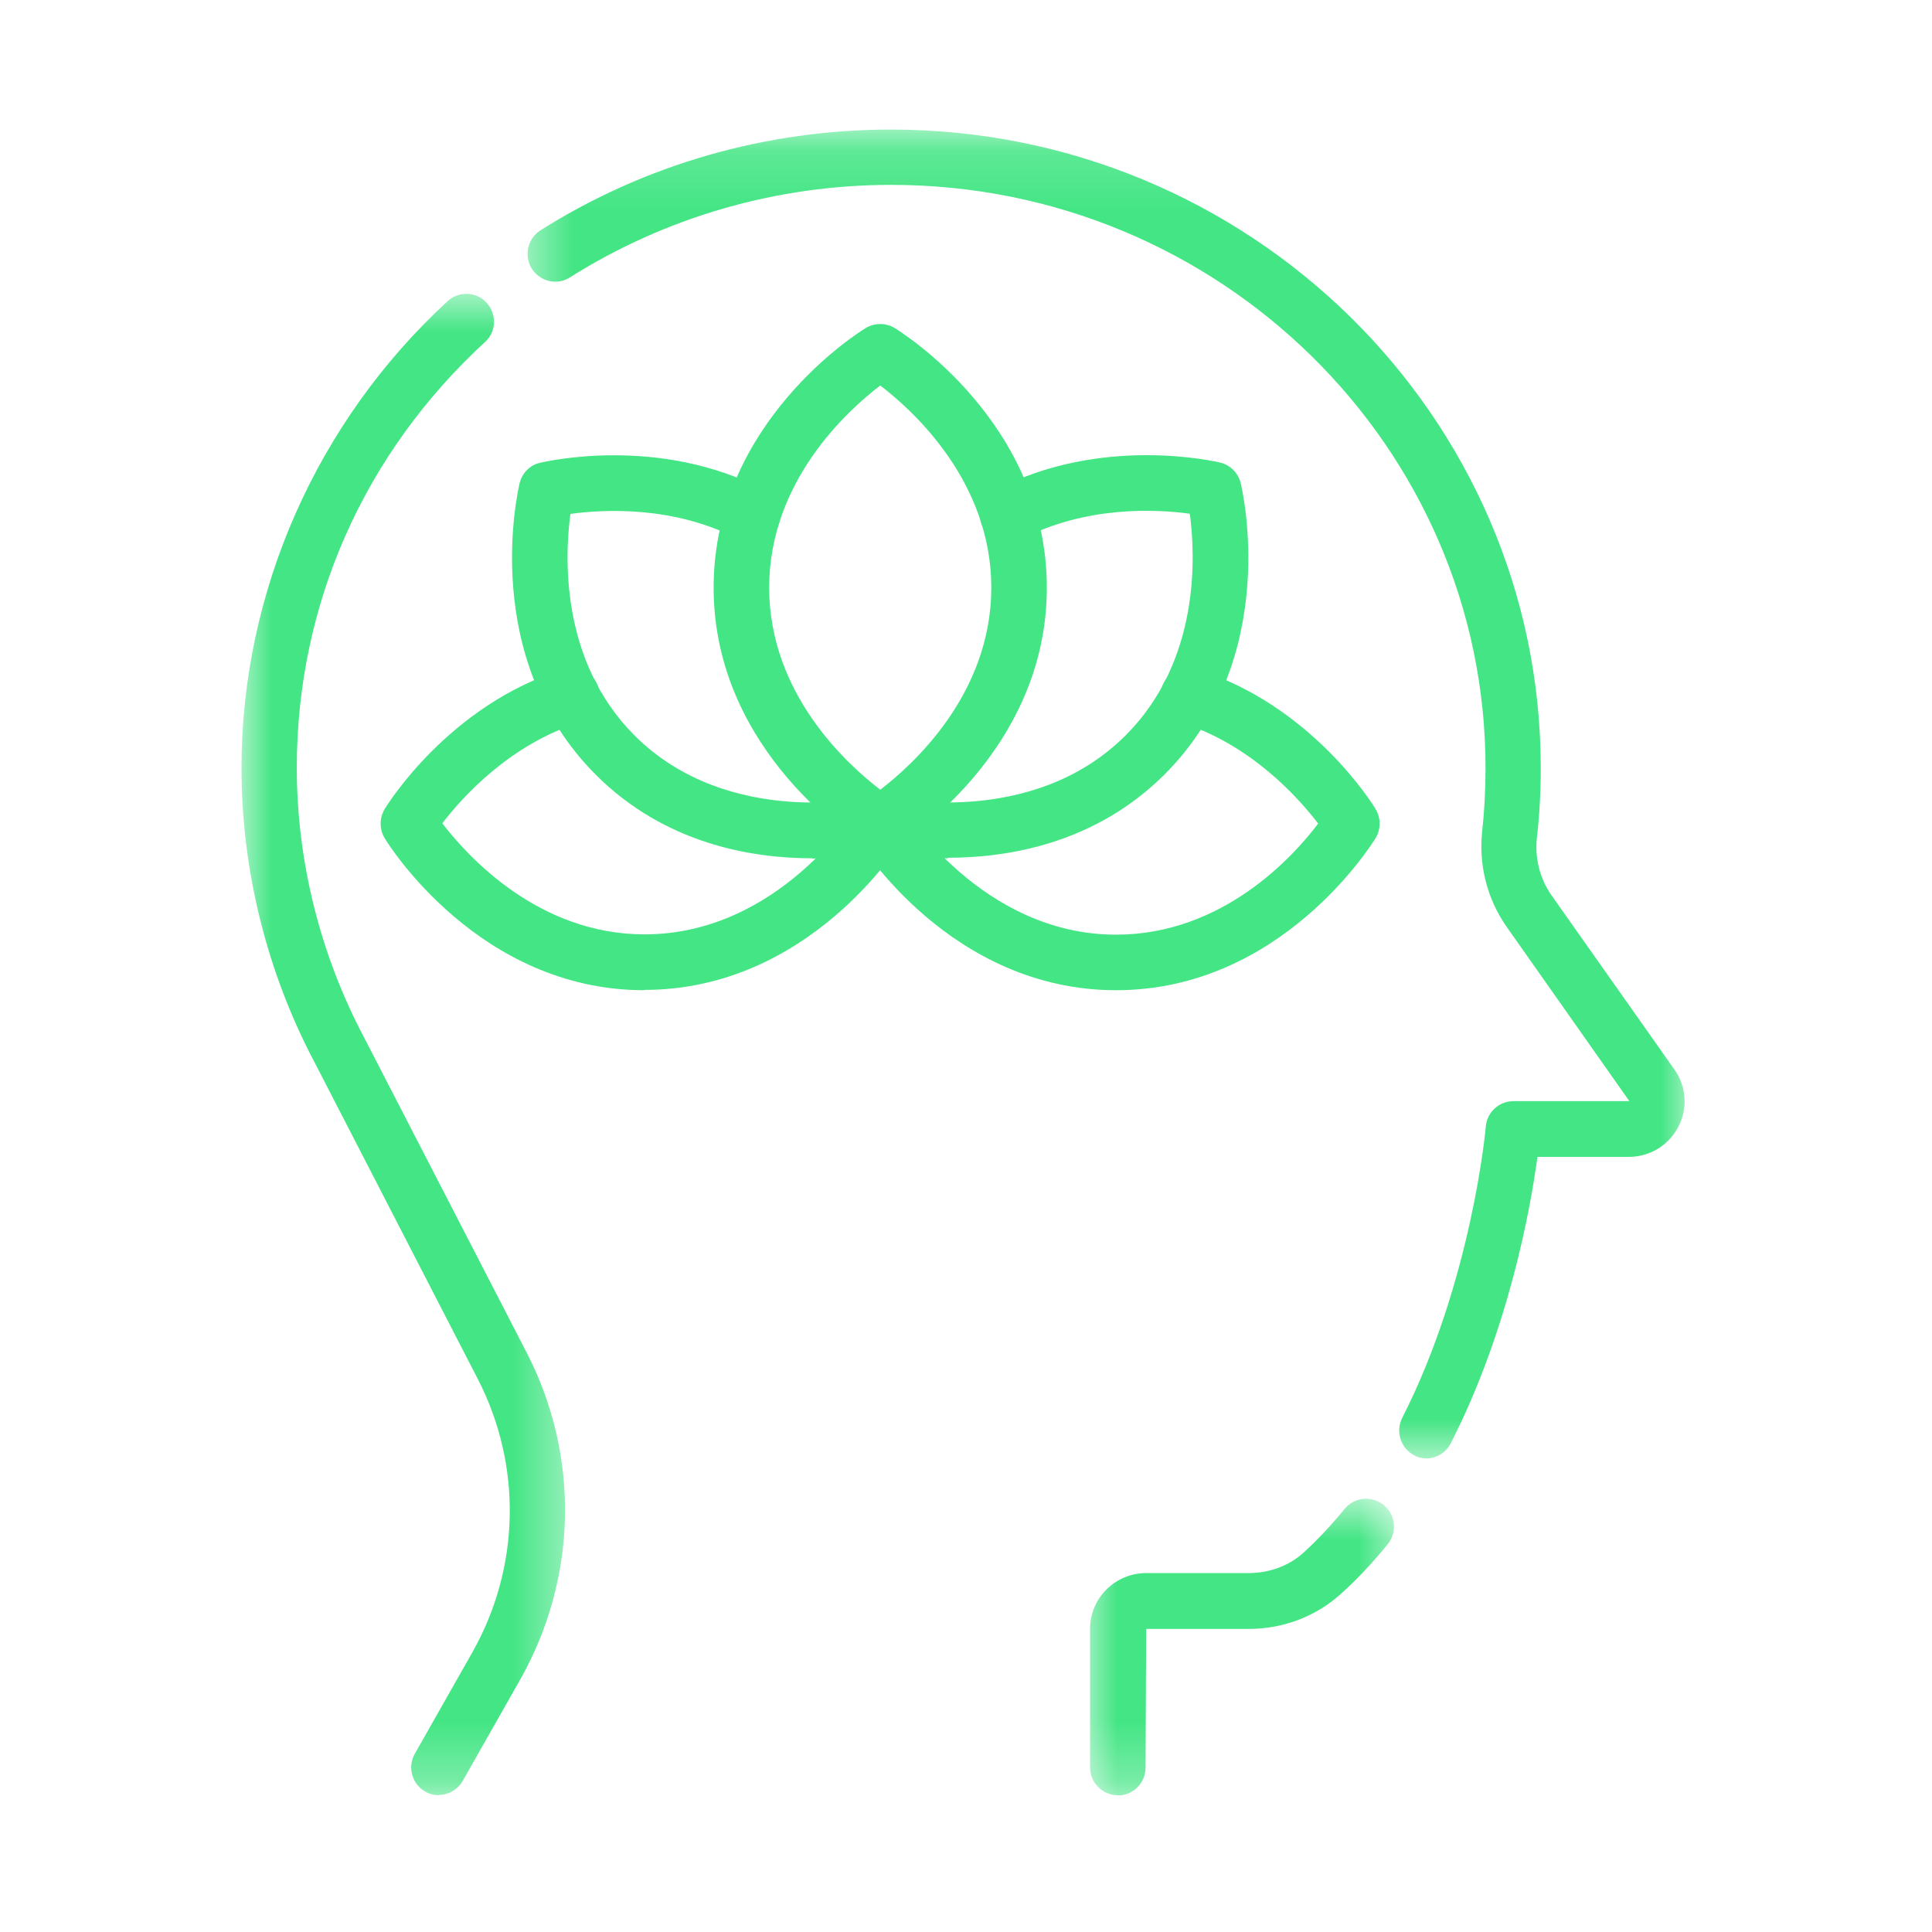 <svg width="32" height="32" viewBox="0 0 32 32" fill="none" xmlns="http://www.w3.org/2000/svg">
<mask id="mask0_5209_2651" style="mask-type:luminance" maskUnits="userSpaceOnUse" x="4" y="4" width="6" height="26">
<path d="M4 4.773H9.526V29.724H4V4.773Z" fill="white"/>
</mask>
<g mask="url(#mask0_5209_2651)">
<path d="M7.27 29.735C7.192 29.735 7.114 29.716 7.044 29.675C6.824 29.551 6.746 29.27 6.87 29.049L7.827 27.362C8.617 25.959 8.65 24.271 7.914 22.841L5.224 17.622C4.424 16.117 4 14.421 4 12.719C4 9.803 5.247 6.984 7.413 4.989C7.597 4.818 7.891 4.827 8.061 5.016C8.231 5.204 8.222 5.494 8.034 5.664C6.024 7.513 4.916 10.02 4.916 12.714C4.916 14.264 5.302 15.81 6.033 17.189L8.728 22.413C9.606 24.119 9.565 26.134 8.622 27.808L7.665 29.496C7.582 29.642 7.426 29.73 7.265 29.73L7.27 29.735Z" fill="#43E584"/>
</g>
<mask id="mask1_5209_2651" style="mask-type:luminance" maskUnits="userSpaceOnUse" x="17" y="24" width="7" height="6">
<path d="M17.91 24.779H23.246V29.722H17.91V24.779Z" fill="white"/>
</mask>
<g mask="url(#mask1_5209_2651)">
<path d="M18.514 29.735C18.262 29.735 18.055 29.528 18.055 29.275V26.976C18.055 26.469 18.473 26.055 18.984 26.055H20.68C21.025 26.055 21.347 25.936 21.587 25.72C21.811 25.517 22.037 25.278 22.271 24.993C22.432 24.795 22.722 24.768 22.92 24.929C23.118 25.09 23.145 25.38 22.984 25.578C22.718 25.904 22.465 26.171 22.203 26.405C21.794 26.773 21.255 26.98 20.68 26.98H18.984L18.974 29.279C18.974 29.532 18.767 29.739 18.514 29.739V29.735Z" fill="#43E584"/>
</g>
<mask id="mask2_5209_2651" style="mask-type:luminance" maskUnits="userSpaceOnUse" x="8" y="2" width="20" height="23">
<path d="M8.566 2.146H28V24.215H8.566V2.146Z" fill="white"/>
</mask>
<g mask="url(#mask2_5209_2651)">
<path d="M23.634 24.157C23.566 24.157 23.492 24.143 23.427 24.106C23.202 23.991 23.11 23.715 23.225 23.485C24.379 21.218 24.609 18.684 24.609 18.661C24.628 18.422 24.83 18.238 25.069 18.238H26.987L24.954 15.35C24.632 14.89 24.489 14.329 24.55 13.763C24.586 13.437 24.605 13.088 24.605 12.719C24.605 7.394 20.19 3.062 14.763 3.062C12.868 3.062 11.033 3.591 9.442 4.593C9.231 4.731 8.946 4.667 8.808 4.45C8.675 4.234 8.739 3.954 8.95 3.816C10.684 2.721 12.694 2.146 14.759 2.146C20.691 2.146 25.52 6.892 25.52 12.724C25.52 13.128 25.497 13.515 25.456 13.873C25.419 14.209 25.502 14.549 25.695 14.825L27.736 17.718C27.934 17.999 27.957 18.362 27.797 18.666C27.635 18.974 27.323 19.162 26.973 19.162H25.465C25.35 20.014 24.991 22.018 24.03 23.904C23.947 24.065 23.786 24.157 23.621 24.157H23.634Z" fill="#43E584"/>
</g>
<path d="M14.58 14.102C14.497 14.102 14.414 14.079 14.34 14.032C14.239 13.968 11.82 12.469 11.82 9.733C11.82 6.996 14.239 5.493 14.34 5.433C14.487 5.345 14.671 5.345 14.819 5.433C14.92 5.497 17.339 6.996 17.339 9.733C17.339 12.469 14.92 13.973 14.819 14.032C14.745 14.079 14.662 14.102 14.58 14.102ZM14.58 6.385C14.032 6.803 12.74 7.976 12.74 9.733C12.74 11.49 14.032 12.662 14.58 13.08C15.127 12.662 16.419 11.49 16.419 9.733C16.419 7.976 15.127 6.803 14.58 6.385Z" fill="#43E584"/>
<path d="M13.454 14.216C12.447 14.216 11.011 13.976 9.867 12.831C7.931 10.89 8.579 8.122 8.607 8.002C8.647 7.837 8.776 7.703 8.942 7.666C9.025 7.648 10.915 7.197 12.677 8.126C12.902 8.246 12.989 8.522 12.869 8.747C12.75 8.972 12.474 9.059 12.248 8.94C11.159 8.366 9.981 8.439 9.448 8.512C9.356 9.193 9.269 10.94 10.511 12.183C12.079 13.746 14.447 13.203 14.47 13.194C14.718 13.135 14.967 13.287 15.026 13.534C15.086 13.783 14.934 14.031 14.691 14.091C14.645 14.105 14.153 14.22 13.454 14.22V14.216Z" fill="#43E584"/>
<path d="M10.67 16.401C7.934 16.401 6.43 13.981 6.37 13.881C6.283 13.733 6.283 13.55 6.37 13.402C6.412 13.333 7.437 11.673 9.336 11.084C9.58 11.006 9.838 11.144 9.912 11.388C9.985 11.632 9.851 11.889 9.608 11.963C8.444 12.326 7.653 13.209 7.326 13.637C7.745 14.184 8.918 15.476 10.675 15.476C12.901 15.476 14.179 13.421 14.193 13.398C14.326 13.181 14.607 13.113 14.823 13.246C15.039 13.379 15.108 13.66 14.975 13.876C14.911 13.977 13.411 16.396 10.67 16.396V16.401Z" fill="#43E584"/>
<path d="M18.485 16.401C15.749 16.401 14.245 13.981 14.186 13.881C14.052 13.664 14.121 13.379 14.337 13.25C14.553 13.117 14.838 13.186 14.967 13.402C14.981 13.421 16.268 15.481 18.485 15.481C20.251 15.481 21.419 14.189 21.833 13.641C21.507 13.214 20.716 12.326 19.548 11.963C19.304 11.889 19.17 11.632 19.244 11.388C19.318 11.144 19.575 11.006 19.819 11.084C21.718 11.673 22.744 13.329 22.785 13.402C22.873 13.55 22.873 13.733 22.785 13.881C22.721 13.981 21.222 16.401 18.485 16.401Z" fill="#43E584"/>
<path d="M15.701 14.216C15.002 14.216 14.51 14.101 14.464 14.088C14.216 14.027 14.064 13.779 14.128 13.531C14.188 13.282 14.441 13.13 14.685 13.195C14.708 13.2 17.076 13.747 18.645 12.179C19.886 10.937 19.799 9.189 19.707 8.509C19.173 8.435 17.991 8.367 16.906 8.937C16.68 9.056 16.405 8.969 16.285 8.743C16.166 8.518 16.253 8.242 16.479 8.122C18.24 7.198 20.135 7.645 20.213 7.662C20.378 7.704 20.507 7.833 20.549 7.998C20.576 8.114 21.229 10.882 19.293 12.823C18.147 13.968 16.709 14.207 15.701 14.207V14.216Z" fill="#43E584"/>
</svg>
